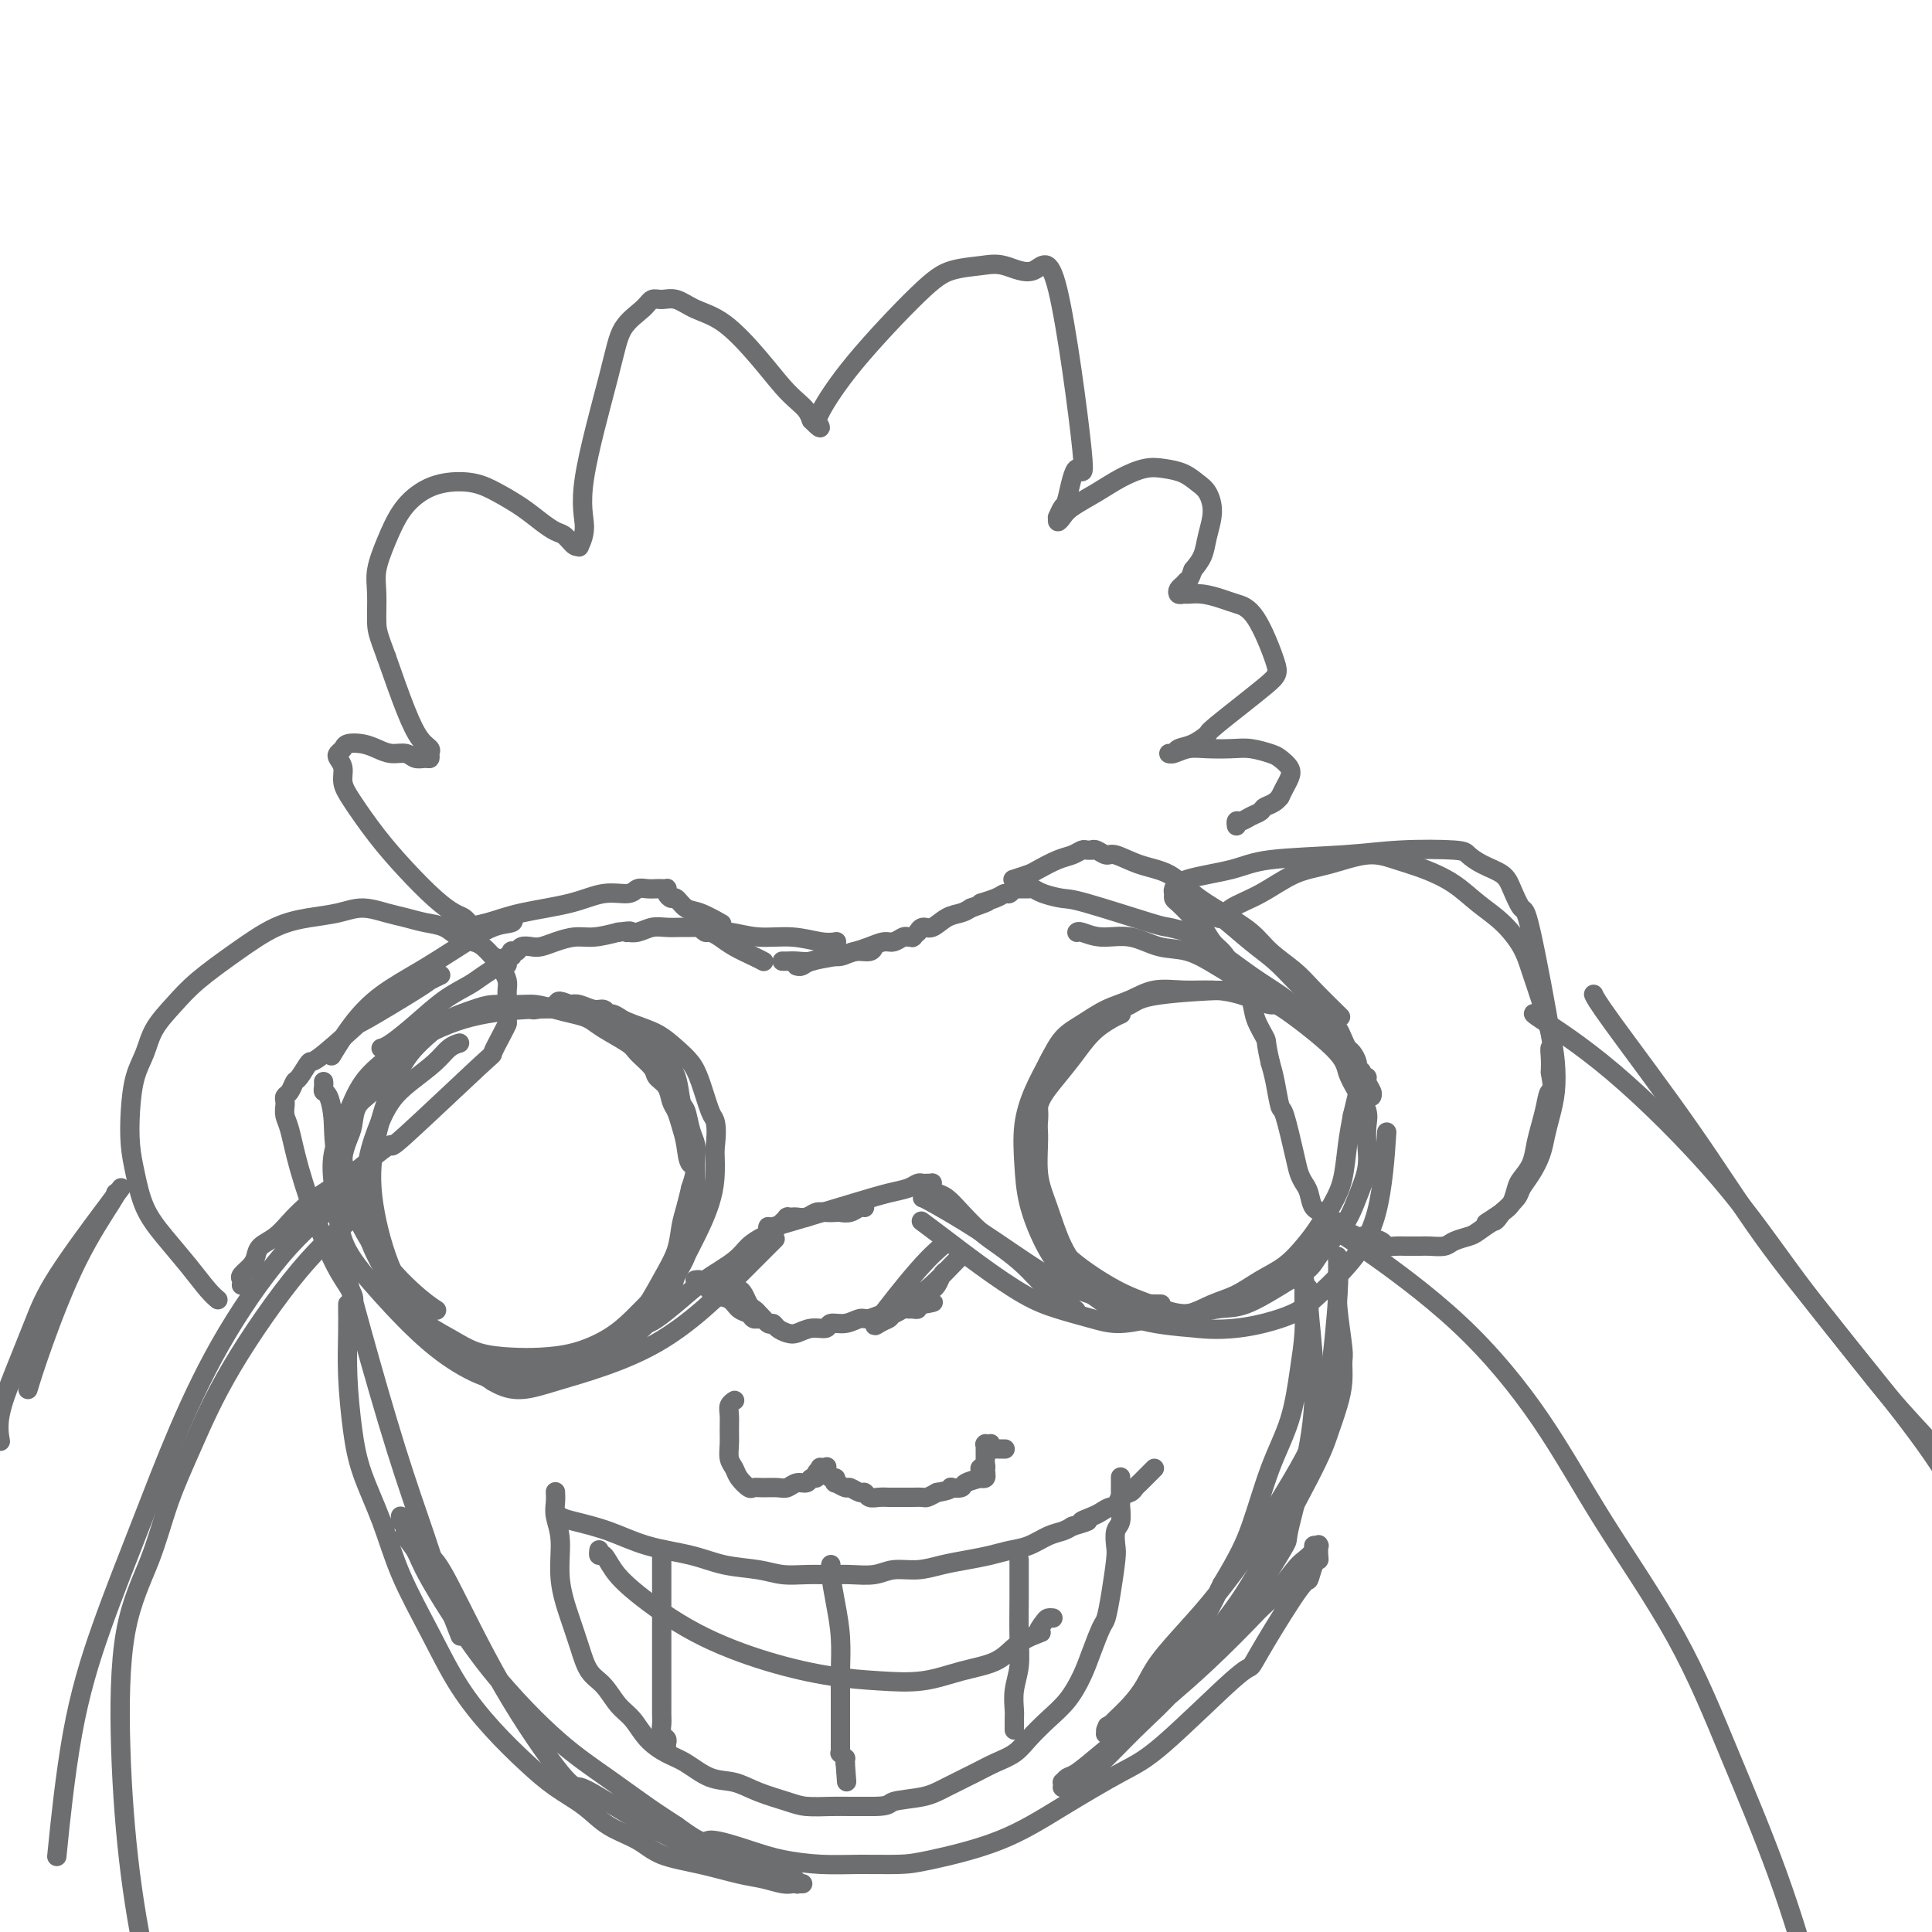 <svg viewBox='0 0 400 400' version='1.1' xmlns='http://www.w3.org/2000/svg' xmlns:xlink='http://www.w3.org/1999/xlink'><g fill='none' stroke='rgb(109,110,112)' stroke-width='4' stroke-linecap='round' stroke-linejoin='round'><path d='M232,210c-0.035,0.015 -0.070,0.029 0,0c0.070,-0.029 0.245,-0.102 0,0c-0.245,0.102 -0.911,0.378 -2,1c-1.089,0.622 -2.603,1.590 -4,3c-1.397,1.410 -2.677,3.260 -4,5c-1.323,1.740 -2.689,3.368 -4,5c-1.311,1.632 -2.568,3.268 -3,5c-0.432,1.732 -0.041,3.562 0,6c0.041,2.438 -0.269,5.485 0,8c0.269,2.515 1.117,4.498 2,7c0.883,2.502 1.800,5.522 3,8c1.200,2.478 2.683,4.415 4,6c1.317,1.585 2.469,2.819 4,4c1.531,1.181 3.441,2.310 5,3c1.559,0.690 2.769,0.940 4,1c1.231,0.060 2.484,-0.070 4,0c1.516,0.070 3.293,0.340 5,0c1.707,-0.340 3.342,-1.291 5,-2c1.658,-0.709 3.339,-1.178 5,-2c1.661,-0.822 3.302,-1.997 5,-3c1.698,-1.003 3.453,-1.833 5,-3c1.547,-1.167 2.887,-2.670 4,-4c1.113,-1.330 2.000,-2.486 3,-4c1.000,-1.514 2.113,-3.385 3,-5c0.887,-1.615 1.546,-2.973 2,-5c0.454,-2.027 0.701,-4.722 1,-7c0.299,-2.278 0.649,-4.139 1,-6'/><path d='M280,231c0.892,-3.789 1.123,-4.260 1,-5c-0.123,-0.740 -0.601,-1.749 -1,-3c-0.399,-1.251 -0.718,-2.743 -1,-4c-0.282,-1.257 -0.528,-2.277 -1,-3c-0.472,-0.723 -1.170,-1.149 -2,-2c-0.830,-0.851 -1.792,-2.127 -3,-3c-1.208,-0.873 -2.663,-1.342 -4,-2c-1.337,-0.658 -2.558,-1.505 -4,-2c-1.442,-0.495 -3.106,-0.638 -4,-1c-0.894,-0.362 -1.019,-0.942 -5,-1c-3.981,-0.058 -11.818,0.406 -16,1c-4.182,0.594 -4.710,1.317 -6,2c-1.290,0.683 -3.342,1.324 -5,2c-1.658,0.676 -2.921,1.387 -4,2c-1.079,0.613 -1.972,1.130 -3,2c-1.028,0.870 -2.189,2.094 -3,3c-0.811,0.906 -1.271,1.494 -2,3c-0.729,1.506 -1.727,3.930 -2,6c-0.273,2.070 0.180,3.784 0,6c-0.180,2.216 -0.993,4.933 -1,7c-0.007,2.067 0.793,3.484 1,5c0.207,1.516 -0.180,3.129 0,5c0.180,1.871 0.926,3.998 2,6c1.074,2.002 2.474,3.877 5,6c2.526,2.123 6.177,4.492 9,6c2.823,1.508 4.817,2.156 7,3c2.183,0.844 4.554,1.886 7,2c2.446,0.114 4.966,-0.700 7,-1c2.034,-0.300 3.581,-0.086 6,-1c2.419,-0.914 5.709,-2.957 9,-5'/><path d='M267,265c4.499,-1.927 4.747,-3.246 6,-5c1.253,-1.754 3.512,-3.943 5,-6c1.488,-2.057 2.204,-3.981 3,-6c0.796,-2.019 1.672,-4.132 2,-6c0.328,-1.868 0.109,-3.490 0,-5c-0.109,-1.510 -0.108,-2.909 0,-4c0.108,-1.091 0.322,-1.873 0,-3c-0.322,-1.127 -1.182,-2.598 -2,-4c-0.818,-1.402 -1.596,-2.736 -2,-4c-0.404,-1.264 -0.434,-2.458 -3,-5c-2.566,-2.542 -7.668,-6.432 -10,-8c-2.332,-1.568 -1.894,-0.814 -3,-1c-1.106,-0.186 -3.758,-1.312 -6,-2c-2.242,-0.688 -4.076,-0.940 -6,-1c-1.924,-0.060 -3.939,0.070 -6,0c-2.061,-0.070 -4.169,-0.341 -6,0c-1.831,0.341 -3.385,1.293 -5,2c-1.615,0.707 -3.289,1.170 -5,2c-1.711,0.830 -3.457,2.028 -5,3c-1.543,0.972 -2.883,1.716 -4,3c-1.117,1.284 -2.011,3.106 -3,5c-0.989,1.894 -2.075,3.860 -3,6c-0.925,2.140 -1.691,4.455 -2,7c-0.309,2.545 -0.161,5.319 0,8c0.161,2.681 0.336,5.268 1,8c0.664,2.732 1.816,5.611 3,8c1.184,2.389 2.400,4.290 4,6c1.600,1.710 3.585,3.230 6,5c2.415,1.770 5.262,3.792 9,5c3.738,1.208 8.369,1.604 13,2'/><path d='M248,275c6.919,0.790 13.217,-0.737 17,-2c3.783,-1.263 5.052,-2.264 7,-4c1.948,-1.736 4.574,-4.208 7,-7c2.426,-2.792 4.653,-5.906 6,-11c1.347,-5.094 1.813,-12.170 2,-15c0.187,-2.830 0.093,-1.415 0,0'/><path d='M95,216c-0.000,0.000 -0.000,0.000 0,0c0.000,-0.000 0.002,-0.000 0,0c-0.002,0.000 -0.006,0.002 0,0c0.006,-0.002 0.023,-0.006 0,0c-0.023,0.006 -0.084,0.024 0,0c0.084,-0.024 0.315,-0.091 0,0c-0.315,0.091 -1.176,0.338 -2,1c-0.824,0.662 -1.613,1.739 -3,3c-1.387,1.261 -3.374,2.706 -5,4c-1.626,1.294 -2.890,2.438 -4,4c-1.110,1.562 -2.064,3.543 -3,6c-0.936,2.457 -1.852,5.392 -2,8c-0.148,2.608 0.472,4.889 1,8c0.528,3.111 0.963,7.050 2,10c1.037,2.950 2.674,4.909 4,7c1.326,2.091 2.341,4.312 4,6c1.659,1.688 3.964,2.843 6,4c2.036,1.157 3.804,2.316 6,3c2.196,0.684 4.821,0.893 7,1c2.179,0.107 3.912,0.111 6,0c2.088,-0.111 4.530,-0.339 7,-1c2.470,-0.661 4.968,-1.757 7,-3c2.032,-1.243 3.598,-2.635 5,-4c1.402,-1.365 2.641,-2.703 4,-4c1.359,-1.297 2.837,-2.554 4,-4c1.163,-1.446 2.011,-3.081 3,-5c0.989,-1.919 2.121,-4.123 3,-6c0.879,-1.877 1.506,-3.429 2,-5c0.494,-1.571 0.855,-3.163 1,-5c0.145,-1.837 0.072,-3.918 0,-6'/><path d='M148,238c0.498,-3.796 0.244,-5.285 0,-6c-0.244,-0.715 -0.479,-0.657 -1,-2c-0.521,-1.343 -1.328,-4.089 -2,-6c-0.672,-1.911 -1.211,-2.988 -2,-4c-0.789,-1.012 -1.830,-1.959 -3,-3c-1.170,-1.041 -2.470,-2.175 -4,-3c-1.530,-0.825 -3.289,-1.342 -5,-2c-1.711,-0.658 -3.372,-1.458 -5,-2c-1.628,-0.542 -3.222,-0.827 -6,-1c-2.778,-0.173 -6.739,-0.233 -11,0c-4.261,0.233 -8.822,0.760 -13,2c-4.178,1.240 -7.974,3.194 -11,5c-3.026,1.806 -5.281,3.464 -7,5c-1.719,1.536 -2.902,2.951 -4,5c-1.098,2.049 -2.109,4.733 -3,7c-0.891,2.267 -1.660,4.118 -2,6c-0.340,1.882 -0.251,3.797 0,6c0.251,2.203 0.663,4.694 1,7c0.337,2.306 0.600,4.425 2,7c1.400,2.575 3.938,5.605 7,9c3.062,3.395 6.649,7.153 10,10c3.351,2.847 6.466,4.781 9,6c2.534,1.219 4.487,1.722 7,2c2.513,0.278 5.586,0.330 8,0c2.414,-0.330 4.170,-1.042 6,-2c1.830,-0.958 3.733,-2.164 6,-4c2.267,-1.836 4.898,-4.304 7,-7c2.102,-2.696 3.677,-5.620 5,-8c1.323,-2.380 2.396,-4.215 3,-6c0.604,-1.785 0.740,-3.519 1,-5c0.260,-1.481 0.646,-2.709 1,-4c0.354,-1.291 0.677,-2.646 1,-4'/><path d='M143,246c1.749,-5.120 0.623,-4.421 0,-5c-0.623,-0.579 -0.743,-2.438 -1,-4c-0.257,-1.562 -0.650,-2.827 -1,-4c-0.350,-1.173 -0.655,-2.252 -1,-3c-0.345,-0.748 -0.730,-1.163 -1,-2c-0.270,-0.837 -0.426,-2.096 -1,-3c-0.574,-0.904 -1.568,-1.453 -2,-2c-0.432,-0.547 -0.303,-1.092 -1,-2c-0.697,-0.908 -2.219,-2.180 -3,-3c-0.781,-0.820 -0.820,-1.189 -2,-2c-1.180,-0.811 -3.502,-2.063 -5,-3c-1.498,-0.937 -2.174,-1.557 -3,-2c-0.826,-0.443 -1.803,-0.708 -3,-1c-1.197,-0.292 -2.615,-0.612 -4,-1c-1.385,-0.388 -2.737,-0.845 -4,-1c-1.263,-0.155 -2.437,-0.009 -4,0c-1.563,0.009 -3.513,-0.120 -5,0c-1.487,0.120 -2.509,0.488 -4,1c-1.491,0.512 -3.449,1.166 -5,2c-1.551,0.834 -2.695,1.846 -4,3c-1.305,1.154 -2.772,2.450 -4,4c-1.228,1.550 -2.216,3.352 -3,5c-0.784,1.648 -1.363,3.140 -2,5c-0.637,1.860 -1.333,4.087 -2,7c-0.667,2.913 -1.307,6.512 -1,11c0.307,4.488 1.560,9.866 3,14c1.440,4.134 3.066,7.026 5,10c1.934,2.974 4.174,6.032 6,8c1.826,1.968 3.236,2.848 5,4c1.764,1.152 3.882,2.576 6,4'/><path d='M102,286c4.546,2.763 7.412,1.671 13,0c5.588,-1.671 13.900,-3.922 21,-8c7.100,-4.078 12.988,-9.982 17,-14c4.012,-4.018 6.146,-6.148 7,-7c0.854,-0.852 0.427,-0.426 0,0'/><path d='M134,274c-0.007,0.001 -0.015,0.002 0,0c0.015,-0.002 0.052,-0.009 0,0c-0.052,0.009 -0.194,0.032 0,0c0.194,-0.032 0.722,-0.119 2,-1c1.278,-0.881 3.304,-2.554 5,-4c1.696,-1.446 3.060,-2.663 5,-4c1.940,-1.337 4.456,-2.792 6,-4c1.544,-1.208 2.115,-2.169 3,-3c0.885,-0.831 2.083,-1.533 3,-2c0.917,-0.467 1.552,-0.700 2,-1c0.448,-0.300 0.709,-0.669 1,-1c0.291,-0.331 0.613,-0.625 1,-1c0.387,-0.375 0.840,-0.833 1,-1c0.160,-0.167 0.028,-0.045 0,0c-0.028,0.045 0.047,0.012 0,0c-0.047,-0.012 -0.217,-0.002 0,0c0.217,0.002 0.821,-0.003 1,0c0.179,0.003 -0.065,0.015 0,0c0.065,-0.015 0.441,-0.056 1,0c0.559,0.056 1.301,0.211 2,0c0.699,-0.211 1.356,-0.788 2,-1c0.644,-0.212 1.275,-0.061 2,0c0.725,0.061 1.543,0.030 2,0c0.457,-0.030 0.553,-0.061 1,0c0.447,0.061 1.243,0.212 2,0c0.757,-0.212 1.473,-0.788 2,-1c0.527,-0.212 0.865,-0.061 1,0c0.135,0.061 0.068,0.030 0,0'/><path d='M159,254c0.000,-0.000 0.000,-0.000 0,0c-0.000,0.000 -0.001,0.001 0,0c0.001,-0.001 0.004,-0.005 0,0c-0.004,0.005 -0.016,0.020 0,0c0.016,-0.020 0.058,-0.075 0,0c-0.058,0.075 -0.216,0.280 1,0c1.216,-0.280 3.807,-1.046 7,-2c3.193,-0.954 6.988,-2.098 10,-3c3.012,-0.902 5.241,-1.562 7,-2c1.759,-0.438 3.050,-0.653 4,-1c0.950,-0.347 1.561,-0.825 2,-1c0.439,-0.175 0.706,-0.047 1,0c0.294,0.047 0.615,0.012 1,0c0.385,-0.012 0.835,-0.000 1,0c0.165,0.000 0.047,-0.011 0,0c-0.047,0.011 -0.021,0.043 0,0c0.021,-0.043 0.038,-0.161 0,0c-0.038,0.161 -0.131,0.602 0,1c0.131,0.398 0.487,0.752 1,1c0.513,0.248 1.183,0.390 2,1c0.817,0.610 1.783,1.690 3,3c1.217,1.310 2.687,2.851 4,4c1.313,1.149 2.471,1.904 4,3c1.529,1.096 3.431,2.531 5,4c1.569,1.469 2.807,2.972 4,4c1.193,1.028 2.341,1.579 3,2c0.659,0.421 0.830,0.710 1,1'/><path d='M220,269c4.833,4.000 2.417,2.000 0,0'/><path d='M191,248c-0.000,0.001 -0.001,0.002 0,0c0.001,-0.002 0.003,-0.006 0,0c-0.003,0.006 -0.012,0.021 0,0c0.012,-0.021 0.044,-0.080 2,1c1.956,1.080 5.835,3.298 10,6c4.165,2.702 8.616,5.887 12,8c3.384,2.113 5.703,3.155 8,4c2.297,0.845 4.574,1.494 6,2c1.426,0.506 2.001,0.867 3,1c0.999,0.133 2.423,0.036 4,0c1.577,-0.036 3.308,-0.010 4,0c0.692,0.010 0.346,0.005 0,0'/><path d='M191,253c0.073,0.054 0.146,0.108 0,0c-0.146,-0.108 -0.509,-0.377 0,0c0.509,0.377 1.892,1.400 4,3c2.108,1.600 4.942,3.778 8,6c3.058,2.222 6.341,4.486 9,6c2.659,1.514 4.696,2.276 7,3c2.304,0.724 4.875,1.411 7,2c2.125,0.589 3.803,1.082 6,1c2.197,-0.082 4.913,-0.738 6,-1c1.087,-0.262 0.543,-0.131 0,0'/><path d='M79,217c-0.008,0.002 -0.016,0.004 0,0c0.016,-0.004 0.057,-0.014 0,0c-0.057,0.014 -0.213,0.050 0,0c0.213,-0.050 0.794,-0.187 2,-1c1.206,-0.813 3.038,-2.302 5,-4c1.962,-1.698 4.056,-3.607 6,-5c1.944,-1.393 3.739,-2.272 5,-3c1.261,-0.728 1.988,-1.304 3,-2c1.012,-0.696 2.310,-1.511 3,-2c0.690,-0.489 0.773,-0.653 1,-1c0.227,-0.347 0.600,-0.877 1,-1c0.400,-0.123 0.827,0.159 1,0c0.173,-0.159 0.091,-0.761 0,-1c-0.091,-0.239 -0.191,-0.116 0,0c0.191,0.116 0.672,0.225 1,0c0.328,-0.225 0.503,-0.782 1,-1c0.497,-0.218 1.318,-0.096 2,0c0.682,0.096 1.227,0.167 2,0c0.773,-0.167 1.774,-0.570 3,-1c1.226,-0.430 2.676,-0.885 4,-1c1.324,-0.115 2.521,0.110 4,0c1.479,-0.110 3.239,-0.555 5,-1'/><path d='M128,193c3.556,-0.467 2.444,-0.133 2,0c-0.444,0.133 -0.222,0.067 0,0'/><path d='M130,193c0.003,0.001 0.006,0.001 0,0c-0.006,-0.001 -0.021,-0.004 0,0c0.021,0.004 0.077,0.015 0,0c-0.077,-0.015 -0.288,-0.057 0,0c0.288,0.057 1.075,0.211 2,0c0.925,-0.211 1.989,-0.789 3,-1c1.011,-0.211 1.969,-0.057 3,0c1.031,0.057 2.137,0.015 3,0c0.863,-0.015 1.484,-0.005 2,0c0.516,0.005 0.926,0.005 1,0c0.074,-0.005 -0.188,-0.016 0,0c0.188,0.016 0.826,0.059 1,0c0.174,-0.059 -0.117,-0.220 0,0c0.117,0.220 0.643,0.822 1,1c0.357,0.178 0.544,-0.068 1,0c0.456,0.068 1.180,0.449 2,1c0.820,0.551 1.735,1.271 3,2c1.265,0.729 2.879,1.465 4,2c1.121,0.535 1.749,0.867 2,1c0.251,0.133 0.126,0.066 0,0'/><path d='M147,193c0.085,-0.009 0.170,-0.017 0,0c-0.170,0.017 -0.594,0.061 0,0c0.594,-0.061 2.205,-0.227 4,0c1.795,0.227 3.774,0.845 6,1c2.226,0.155 4.700,-0.154 7,0c2.300,0.154 4.427,0.772 6,1c1.573,0.228 2.592,0.065 3,0c0.408,-0.065 0.204,-0.033 0,0'/><path d='M162,199c-0.000,-0.000 -0.001,-0.000 0,0c0.001,0.000 0.003,0.000 0,0c-0.003,-0.000 -0.010,-0.000 0,0c0.010,0.000 0.036,0.001 0,0c-0.036,-0.001 -0.134,-0.004 0,0c0.134,0.004 0.500,0.016 1,0c0.500,-0.016 1.134,-0.061 2,0c0.866,0.061 1.966,0.228 3,0c1.034,-0.228 2.004,-0.849 3,-1c0.996,-0.151 2.018,0.170 3,0c0.982,-0.170 1.923,-0.829 3,-1c1.077,-0.171 2.290,0.146 3,0c0.710,-0.146 0.917,-0.756 1,-1c0.083,-0.244 0.041,-0.122 0,0'/><path d='M165,200c0.000,0.000 0.000,0.000 0,0c-0.000,-0.000 -0.001,-0.000 0,0c0.001,0.000 0.003,0.001 0,0c-0.003,-0.001 -0.012,-0.003 0,0c0.012,0.003 0.043,0.012 0,0c-0.043,-0.012 -0.160,-0.045 0,0c0.160,0.045 0.598,0.167 1,0c0.402,-0.167 0.769,-0.623 2,-1c1.231,-0.377 3.327,-0.674 5,-1c1.673,-0.326 2.924,-0.679 4,-1c1.076,-0.321 1.976,-0.608 3,-1c1.024,-0.392 2.173,-0.890 3,-1c0.827,-0.110 1.332,0.167 2,0c0.668,-0.167 1.499,-0.777 2,-1c0.501,-0.223 0.670,-0.060 1,0c0.330,0.060 0.819,0.017 1,0c0.181,-0.017 0.052,-0.009 0,0c-0.052,0.009 -0.029,0.018 0,0c0.029,-0.018 0.063,-0.062 0,0c-0.063,0.062 -0.222,0.229 0,0c0.222,-0.229 0.825,-0.853 1,-1c0.175,-0.147 -0.077,0.182 0,0c0.077,-0.182 0.482,-0.875 1,-1c0.518,-0.125 1.149,0.317 2,0c0.851,-0.317 1.921,-1.393 3,-2c1.079,-0.607 2.165,-0.745 3,-1c0.835,-0.255 1.417,-0.628 2,-1'/><path d='M201,188c5.869,-2.040 2.542,-1.139 2,-1c-0.542,0.139 1.701,-0.485 3,-1c1.299,-0.515 1.653,-0.923 2,-1c0.347,-0.077 0.688,0.176 1,0c0.312,-0.176 0.594,-0.780 1,-1c0.406,-0.220 0.936,-0.056 1,0c0.064,0.056 -0.337,0.005 0,0c0.337,-0.005 1.414,0.037 2,0c0.586,-0.037 0.683,-0.153 1,0c0.317,0.153 0.855,0.576 2,1c1.145,0.424 2.896,0.849 4,1c1.104,0.151 1.561,0.027 5,1c3.439,0.973 9.860,3.044 13,4c3.140,0.956 2.999,0.796 4,1c1.001,0.204 3.143,0.773 4,1c0.857,0.227 0.428,0.114 0,0'/><path d='M223,193c-0.030,0.034 -0.061,0.069 0,0c0.061,-0.069 0.212,-0.241 1,0c0.788,0.241 2.212,0.897 4,1c1.788,0.103 3.940,-0.346 6,0c2.060,0.346 4.029,1.486 6,2c1.971,0.514 3.945,0.403 6,1c2.055,0.597 4.192,1.904 6,3c1.808,1.096 3.286,1.981 5,3c1.714,1.019 3.664,2.171 5,3c1.336,0.829 2.060,1.336 3,2c0.940,0.664 2.098,1.484 3,2c0.902,0.516 1.548,0.726 2,1c0.452,0.274 0.709,0.610 1,1c0.291,0.390 0.614,0.832 1,1c0.386,0.168 0.833,0.061 1,0c0.167,-0.061 0.053,-0.075 0,0c-0.053,0.075 -0.045,0.240 0,0c0.045,-0.240 0.128,-0.885 0,-1c-0.128,-0.115 -0.467,0.299 -1,0c-0.533,-0.299 -1.259,-1.312 -2,-2c-0.741,-0.688 -1.498,-1.050 -3,-2c-1.502,-0.950 -3.751,-2.486 -6,-4c-2.249,-1.514 -4.500,-3.004 -6,-4c-1.500,-0.996 -2.250,-1.498 -3,-2'/><path d='M252,198c-3.303,-2.514 -2.062,-1.798 -2,-2c0.062,-0.202 -1.055,-1.323 -2,-2c-0.945,-0.677 -1.717,-0.912 -2,-1c-0.283,-0.088 -0.077,-0.031 0,0c0.077,0.031 0.024,0.034 0,0c-0.024,-0.034 -0.019,-0.105 0,0c0.019,0.105 0.052,0.388 1,1c0.948,0.612 2.811,1.554 5,3c2.189,1.446 4.705,3.396 7,5c2.295,1.604 4.370,2.860 6,4c1.630,1.140 2.815,2.162 4,3c1.185,0.838 2.369,1.493 3,2c0.631,0.507 0.708,0.867 1,1c0.292,0.133 0.798,0.038 1,0c0.202,-0.038 0.101,-0.019 0,0'/><path d='M91,211c-0.000,-0.000 -0.001,-0.001 0,0c0.001,0.001 0.002,0.003 0,0c-0.002,-0.003 -0.009,-0.011 0,0c0.009,0.011 0.033,0.039 0,0c-0.033,-0.039 -0.123,-0.146 0,0c0.123,0.146 0.459,0.546 0,1c-0.459,0.454 -1.713,0.963 -3,2c-1.287,1.037 -2.607,2.602 -4,4c-1.393,1.398 -2.859,2.627 -4,4c-1.141,1.373 -1.956,2.888 -3,4c-1.044,1.112 -2.315,1.819 -3,3c-0.685,1.181 -0.784,2.836 -1,4c-0.216,1.164 -0.549,1.839 -1,3c-0.451,1.161 -1.019,2.809 -1,4c0.019,1.191 0.627,1.927 1,3c0.373,1.073 0.512,2.485 1,4c0.488,1.515 1.327,3.133 2,5c0.673,1.867 1.181,3.985 2,6c0.819,2.015 1.948,3.929 3,6c1.052,2.071 2.027,4.299 3,6c0.973,1.701 1.943,2.875 3,4c1.057,1.125 2.202,2.200 3,3c0.798,0.800 1.248,1.324 2,2c0.752,0.676 1.806,1.502 3,2c1.194,0.498 2.527,0.667 4,1c1.473,0.333 3.086,0.832 5,1c1.914,0.168 4.131,0.007 6,0c1.869,-0.007 3.391,0.141 5,0c1.609,-0.141 3.304,-0.570 5,-1'/><path d='M119,282c5.374,-0.263 6.307,-1.421 7,-2c0.693,-0.579 1.144,-0.581 2,-1c0.856,-0.419 2.117,-1.256 3,-2c0.883,-0.744 1.387,-1.394 2,-2c0.613,-0.606 1.335,-1.166 2,-2c0.665,-0.834 1.274,-1.942 2,-3c0.726,-1.058 1.570,-2.067 2,-3c0.430,-0.933 0.445,-1.790 1,-3c0.555,-1.210 1.651,-2.773 2,-4c0.349,-1.227 -0.050,-2.117 0,-3c0.050,-0.883 0.549,-1.758 1,-3c0.451,-1.242 0.854,-2.850 1,-4c0.146,-1.150 0.036,-1.843 0,-3c-0.036,-1.157 0.001,-2.779 0,-4c-0.001,-1.221 -0.042,-2.039 0,-3c0.042,-0.961 0.167,-2.063 0,-3c-0.167,-0.937 -0.626,-1.708 -1,-3c-0.374,-1.292 -0.663,-3.104 -1,-4c-0.337,-0.896 -0.722,-0.877 -1,-2c-0.278,-1.123 -0.449,-3.389 -1,-5c-0.551,-1.611 -1.483,-2.567 -2,-3c-0.517,-0.433 -0.618,-0.345 -1,-1c-0.382,-0.655 -1.044,-2.055 -2,-3c-0.956,-0.945 -2.206,-1.434 -3,-2c-0.794,-0.566 -1.132,-1.208 -2,-2c-0.868,-0.792 -2.267,-1.732 -3,-2c-0.733,-0.268 -0.801,0.138 -1,0c-0.199,-0.138 -0.527,-0.821 -1,-1c-0.473,-0.179 -1.089,0.144 -2,0c-0.911,-0.144 -2.117,-0.755 -3,-1c-0.883,-0.245 -1.441,-0.122 -2,0'/><path d='M118,208c-3.071,-1.298 -2.250,-0.542 -3,0c-0.750,0.542 -3.071,0.869 -4,1c-0.929,0.131 -0.464,0.065 0,0'/><path d='M106,190c0.021,0.029 0.042,0.057 0,0c-0.042,-0.057 -0.146,-0.200 0,0c0.146,0.200 0.543,0.744 0,1c-0.543,0.256 -2.027,0.225 -4,1c-1.973,0.775 -4.435,2.356 -7,4c-2.565,1.644 -5.234,3.352 -8,5c-2.766,1.648 -5.628,3.235 -8,5c-2.372,1.765 -4.254,3.706 -6,6c-1.746,2.294 -3.356,4.941 -4,6c-0.644,1.059 -0.322,0.529 0,0'/><path d='M91,202c0.214,-0.100 0.428,-0.201 0,0c-0.428,0.201 -1.499,0.703 -2,1c-0.501,0.297 -0.434,0.388 -3,2c-2.566,1.612 -7.766,4.744 -10,6c-2.234,1.256 -1.502,0.636 -3,2c-1.498,1.364 -5.227,4.712 -7,6c-1.773,1.288 -1.589,0.516 -2,1c-0.411,0.484 -1.417,2.224 -2,3c-0.583,0.776 -0.745,0.588 -1,1c-0.255,0.412 -0.605,1.423 -1,2c-0.395,0.577 -0.835,0.721 -1,1c-0.165,0.279 -0.054,0.694 0,1c0.054,0.306 0.051,0.504 0,1c-0.051,0.496 -0.149,1.289 0,2c0.149,0.711 0.545,1.338 1,3c0.455,1.662 0.969,4.358 2,8c1.031,3.642 2.577,8.230 4,12c1.423,3.770 2.722,6.722 4,9c1.278,2.278 2.537,3.883 3,5c0.463,1.117 0.132,1.748 0,2c-0.132,0.252 -0.066,0.126 0,0'/><path d='M67,224c-0.000,-0.000 -0.000,-0.001 0,0c0.000,0.001 0.000,0.003 0,0c-0.000,-0.003 -0.001,-0.011 0,0c0.001,0.011 0.003,0.042 0,0c-0.003,-0.042 -0.011,-0.156 0,0c0.011,0.156 0.041,0.581 0,1c-0.041,0.419 -0.154,0.831 0,1c0.154,0.169 0.574,0.096 1,1c0.426,0.904 0.857,2.786 1,5c0.143,2.214 -0.003,4.762 1,9c1.003,4.238 3.155,10.167 6,15c2.845,4.833 6.381,8.570 9,11c2.619,2.430 4.320,3.551 5,4c0.680,0.449 0.340,0.224 0,0'/><path d='M95,192c-0.000,-0.017 -0.000,-0.034 0,0c0.000,0.034 0.000,0.121 1,0c1.000,-0.121 2.999,-0.448 5,-1c2.001,-0.552 4.002,-1.329 7,-2c2.998,-0.671 6.991,-1.238 10,-2c3.009,-0.762 5.033,-1.721 7,-2c1.967,-0.279 3.876,0.121 5,0c1.124,-0.121 1.463,-0.765 2,-1c0.537,-0.235 1.272,-0.063 2,0c0.728,0.063 1.449,0.016 2,0c0.551,-0.016 0.931,-0.002 1,0c0.069,0.002 -0.175,-0.009 0,0c0.175,0.009 0.767,0.039 1,0c0.233,-0.039 0.106,-0.147 0,0c-0.106,0.147 -0.193,0.549 0,1c0.193,0.451 0.665,0.951 1,1c0.335,0.049 0.532,-0.354 1,0c0.468,0.354 1.208,1.466 2,2c0.792,0.534 1.636,0.490 3,1c1.364,0.510 3.247,1.574 4,2c0.753,0.426 0.377,0.213 0,0'/><path d='M210,182c0.006,-0.002 0.012,-0.004 0,0c-0.012,0.004 -0.041,0.013 0,0c0.041,-0.013 0.153,-0.049 0,0c-0.153,0.049 -0.571,0.182 0,0c0.571,-0.182 2.132,-0.679 3,-1c0.868,-0.321 1.044,-0.464 2,-1c0.956,-0.536 2.691,-1.464 4,-2c1.309,-0.536 2.193,-0.679 3,-1c0.807,-0.321 1.539,-0.819 2,-1c0.461,-0.181 0.652,-0.044 1,0c0.348,0.044 0.854,-0.004 1,0c0.146,0.004 -0.066,0.060 0,0c0.066,-0.060 0.411,-0.236 1,0c0.589,0.236 1.422,0.884 2,1c0.578,0.116 0.900,-0.301 2,0c1.100,0.301 2.976,1.318 5,2c2.024,0.682 4.195,1.028 6,2c1.805,0.972 3.242,2.570 5,4c1.758,1.430 3.836,2.691 6,4c2.164,1.309 4.412,2.667 6,4c1.588,1.333 2.514,2.642 4,4c1.486,1.358 3.532,2.766 5,4c1.468,1.234 2.357,2.294 4,4c1.643,1.706 4.041,4.059 5,5c0.959,0.941 0.480,0.471 0,0'/><path d='M249,187c0.001,0.002 0.002,0.003 0,0c-0.002,-0.003 -0.008,-0.012 0,0c0.008,0.012 0.031,0.043 0,0c-0.031,-0.043 -0.116,-0.161 0,0c0.116,0.161 0.432,0.602 1,1c0.568,0.398 1.388,0.754 3,2c1.612,1.246 4.017,3.384 6,5c1.983,1.616 3.543,2.712 5,4c1.457,1.288 2.810,2.769 4,4c1.190,1.231 2.217,2.213 3,3c0.783,0.787 1.323,1.379 2,2c0.677,0.621 1.491,1.270 2,2c0.509,0.730 0.713,1.543 1,2c0.287,0.457 0.655,0.560 1,1c0.345,0.440 0.666,1.217 1,2c0.334,0.783 0.682,1.571 1,2c0.318,0.429 0.606,0.497 1,1c0.394,0.503 0.894,1.441 1,2c0.106,0.559 -0.183,0.740 0,1c0.183,0.260 0.837,0.598 1,1c0.163,0.402 -0.167,0.868 0,1c0.167,0.132 0.829,-0.070 1,0c0.171,0.070 -0.150,0.410 0,1c0.150,0.590 0.771,1.428 1,2c0.229,0.572 0.065,0.878 0,1c-0.065,0.122 -0.033,0.061 0,0'/><path d='M144,265c-0.007,0.001 -0.013,0.002 0,0c0.013,-0.002 0.047,-0.008 0,0c-0.047,0.008 -0.175,0.028 0,0c0.175,-0.028 0.651,-0.106 1,0c0.349,0.106 0.570,0.395 1,1c0.430,0.605 1.071,1.525 2,2c0.929,0.475 2.148,0.506 3,1c0.852,0.494 1.339,1.453 2,2c0.661,0.547 1.498,0.682 2,1c0.502,0.318 0.670,0.818 1,1c0.330,0.182 0.821,0.046 1,0c0.179,-0.046 0.045,-0.001 0,0c-0.045,0.001 -0.001,-0.040 0,0c0.001,0.040 -0.041,0.162 0,0c0.041,-0.162 0.166,-0.608 0,-1c-0.166,-0.392 -0.622,-0.731 -1,-1c-0.378,-0.269 -0.678,-0.468 -1,-1c-0.322,-0.532 -0.664,-1.395 -1,-2c-0.336,-0.605 -0.664,-0.951 -1,-1c-0.336,-0.049 -0.678,0.200 -1,0c-0.322,-0.200 -0.622,-0.847 -1,-1c-0.378,-0.153 -0.832,0.190 -1,0c-0.168,-0.190 -0.048,-0.911 0,-1c0.048,-0.089 0.024,0.456 0,1'/><path d='M150,266c-0.960,-1.129 -0.360,-0.453 0,0c0.360,0.453 0.480,0.683 1,1c0.520,0.317 1.438,0.720 2,1c0.562,0.280 0.767,0.439 1,1c0.233,0.561 0.495,1.526 1,2c0.505,0.474 1.252,0.456 2,1c0.748,0.544 1.498,1.649 2,2c0.502,0.351 0.756,-0.054 1,0c0.244,0.054 0.479,0.565 1,1c0.521,0.435 1.328,0.792 2,1c0.672,0.208 1.208,0.267 2,0c0.792,-0.267 1.840,-0.860 3,-1c1.160,-0.140 2.431,0.174 3,0c0.569,-0.174 0.435,-0.835 1,-1c0.565,-0.165 1.828,0.167 3,0c1.172,-0.167 2.254,-0.833 3,-1c0.746,-0.167 1.155,0.166 2,0c0.845,-0.166 2.124,-0.829 3,-1c0.876,-0.171 1.349,0.151 2,0c0.651,-0.151 1.480,-0.776 2,-1c0.520,-0.224 0.732,-0.046 1,0c0.268,0.046 0.594,-0.040 1,0c0.406,0.040 0.893,0.207 1,0c0.107,-0.207 -0.167,-0.787 0,-1c0.167,-0.213 0.776,-0.057 1,0c0.224,0.057 0.064,0.016 0,0c-0.064,-0.016 -0.032,-0.008 0,0'/><path d='M191,270c4.332,-0.863 1.164,-0.020 0,0c-1.164,0.020 -0.322,-0.783 0,-1c0.322,-0.217 0.124,0.153 0,0c-0.124,-0.153 -0.174,-0.828 0,-1c0.174,-0.172 0.571,0.157 1,0c0.429,-0.157 0.889,-0.802 1,-1c0.111,-0.198 -0.126,0.050 0,0c0.126,-0.050 0.616,-0.399 1,-1c0.384,-0.601 0.663,-1.453 1,-2c0.337,-0.547 0.731,-0.787 1,-1c0.269,-0.213 0.412,-0.397 1,-1c0.588,-0.603 1.622,-1.626 2,-2c0.378,-0.374 0.102,-0.101 0,0c-0.102,0.101 -0.029,0.030 0,0c0.029,-0.030 0.014,-0.017 0,0c-0.014,0.017 -0.029,0.040 0,0c0.029,-0.040 0.100,-0.141 -1,1c-1.100,1.141 -3.372,3.523 -5,5c-1.628,1.477 -2.611,2.047 -4,3c-1.389,0.953 -3.184,2.289 -4,3c-0.816,0.711 -0.652,0.796 -1,1c-0.348,0.204 -1.206,0.527 -2,1c-0.794,0.473 -1.522,1.096 0,-1c1.522,-2.096 5.294,-6.910 8,-10c2.706,-3.090 4.344,-4.454 5,-5c0.656,-0.546 0.328,-0.273 0,0'/><path d='M71,260c-0.001,-0.003 -0.003,-0.007 0,0c0.003,0.007 0.010,0.024 0,0c-0.010,-0.024 -0.038,-0.090 0,0c0.038,0.090 0.141,0.336 0,0c-0.141,-0.336 -0.527,-1.255 0,1c0.527,2.255 1.967,7.684 4,15c2.033,7.316 4.661,16.518 7,24c2.339,7.482 4.390,13.243 6,18c1.610,4.757 2.780,8.512 4,12c1.220,3.488 2.492,6.711 3,8c0.508,1.289 0.254,0.645 0,0'/><path d='M72,270c0.000,-0.001 0.000,-0.002 0,0c-0.000,0.002 -0.001,0.007 0,0c0.001,-0.007 0.003,-0.028 0,0c-0.003,0.028 -0.011,0.103 0,1c0.011,0.897 0.040,2.616 0,5c-0.040,2.384 -0.148,5.434 0,9c0.148,3.566 0.551,7.650 1,11c0.449,3.350 0.943,5.968 2,9c1.057,3.032 2.678,6.479 4,10c1.322,3.521 2.344,7.116 4,11c1.656,3.884 3.946,8.058 6,12c2.054,3.942 3.872,7.653 6,11c2.128,3.347 4.566,6.332 7,9c2.434,2.668 4.864,5.021 7,7c2.136,1.979 3.979,3.584 6,5c2.021,1.416 4.221,2.644 6,4c1.779,1.356 3.136,2.839 5,4c1.864,1.161 4.234,1.998 6,3c1.766,1.002 2.928,2.167 5,3c2.072,0.833 5.056,1.333 8,2c2.944,0.667 5.849,1.499 8,2c2.151,0.501 3.546,0.670 5,1c1.454,0.330 2.965,0.821 4,1c1.035,0.179 1.594,0.048 2,0c0.406,-0.048 0.660,-0.012 1,0c0.340,0.012 0.765,0.000 1,0c0.235,-0.000 0.279,0.010 0,0c-0.279,-0.010 -0.883,-0.041 -1,0c-0.117,0.041 0.252,0.155 0,0c-0.252,-0.155 -1.126,-0.577 -2,-1'/><path d='M163,389c3.979,0.723 0.925,0.031 -3,-1c-3.925,-1.031 -8.722,-2.400 -13,-4c-4.278,-1.600 -8.038,-3.432 -11,-5c-2.962,-1.568 -5.126,-2.871 -7,-4c-1.874,-1.129 -3.457,-2.085 -5,-3c-1.543,-0.915 -3.045,-1.790 -4,-2c-0.955,-0.210 -1.364,0.245 -4,-3c-2.636,-3.245 -7.500,-10.189 -12,-18c-4.500,-7.811 -8.635,-16.488 -11,-21c-2.365,-4.512 -2.959,-4.859 -4,-6c-1.041,-1.141 -2.531,-3.075 -3,-4c-0.469,-0.925 0.081,-0.840 0,-1c-0.081,-0.160 -0.792,-0.564 -1,-1c-0.208,-0.436 0.088,-0.902 0,-1c-0.088,-0.098 -0.561,0.173 -1,0c-0.439,-0.173 -0.846,-0.790 -1,-1c-0.154,-0.210 -0.057,-0.012 0,0c0.057,0.012 0.074,-0.160 0,0c-0.074,0.160 -0.240,0.653 0,1c0.240,0.347 0.886,0.549 1,1c0.114,0.451 -0.303,1.150 0,2c0.303,0.850 1.325,1.850 2,3c0.675,1.150 1.003,2.449 3,6c1.997,3.551 5.662,9.355 9,14c3.338,4.645 6.348,8.132 9,11c2.652,2.868 4.945,5.117 7,7c2.055,1.883 3.870,3.402 6,5c2.130,1.598 4.573,3.276 7,5c2.427,1.724 4.836,3.492 7,5c2.164,1.508 4.082,2.754 6,4'/><path d='M140,378c6.291,4.608 5.519,3.130 7,3c1.481,-0.130 5.214,1.090 8,2c2.786,0.910 4.624,1.511 7,2c2.376,0.489 5.288,0.868 8,1c2.712,0.132 5.223,0.019 8,0c2.777,-0.019 5.820,0.056 8,0c2.180,-0.056 3.497,-0.242 7,-1c3.503,-0.758 9.190,-2.088 14,-4c4.810,-1.912 8.741,-4.405 13,-7c4.259,-2.595 8.845,-5.292 12,-7c3.155,-1.708 4.880,-2.428 9,-6c4.120,-3.572 10.634,-9.998 14,-13c3.366,-3.002 3.584,-2.580 4,-3c0.416,-0.420 1.029,-1.681 3,-5c1.971,-3.319 5.299,-8.695 7,-11c1.701,-2.305 1.776,-1.539 2,-2c0.224,-0.461 0.596,-2.148 1,-3c0.404,-0.852 0.840,-0.869 1,-1c0.160,-0.131 0.043,-0.375 0,-1c-0.043,-0.625 -0.012,-1.632 0,-2c0.012,-0.368 0.004,-0.099 0,0c-0.004,0.099 -0.005,0.026 0,0c0.005,-0.026 0.017,-0.005 0,0c-0.017,0.005 -0.064,-0.006 0,0c0.064,0.006 0.237,0.029 0,0c-0.237,-0.029 -0.885,-0.111 -1,0c-0.115,0.111 0.303,0.414 0,1c-0.303,0.586 -1.329,1.456 -2,2c-0.671,0.544 -0.988,0.762 -2,2c-1.012,1.238 -2.718,3.497 -4,5c-1.282,1.503 -2.141,2.252 -3,3'/><path d='M261,333c-3.895,4.097 -7.631,7.841 -11,11c-3.369,3.159 -6.370,5.735 -9,8c-2.630,2.265 -4.891,4.219 -7,6c-2.109,1.781 -4.068,3.390 -6,5c-1.932,1.610 -3.838,3.220 -5,4c-1.162,0.780 -1.580,0.731 -2,1c-0.420,0.269 -0.843,0.858 -1,1c-0.157,0.142 -0.049,-0.162 0,0c0.049,0.162 0.040,0.791 0,1c-0.040,0.209 -0.111,-0.001 0,0c0.111,0.001 0.404,0.214 1,0c0.596,-0.214 1.493,-0.856 2,-1c0.507,-0.144 0.623,0.208 1,0c0.377,-0.208 1.016,-0.976 2,-2c0.984,-1.024 2.314,-2.303 4,-4c1.686,-1.697 3.728,-3.812 6,-6c2.272,-2.188 4.772,-4.450 7,-7c2.228,-2.550 4.182,-5.387 6,-8c1.818,-2.613 3.499,-5.002 5,-7c1.501,-1.998 2.823,-3.604 6,-9c3.177,-5.396 8.210,-14.580 11,-20c2.790,-5.420 3.337,-7.075 4,-9c0.663,-1.925 1.442,-4.122 2,-6c0.558,-1.878 0.896,-3.439 1,-5c0.104,-1.561 -0.025,-3.123 0,-4c0.025,-0.877 0.203,-1.068 0,-3c-0.203,-1.932 -0.786,-5.603 -1,-8c-0.214,-2.397 -0.057,-3.519 0,-4c0.057,-0.481 0.015,-0.322 0,-1c-0.015,-0.678 -0.004,-2.194 0,-3c0.004,-0.806 0.002,-0.903 0,-1'/><path d='M277,262c-0.155,-3.716 -0.042,-1.006 0,0c0.042,1.006 0.012,0.307 0,0c-0.012,-0.307 -0.008,-0.222 0,0c0.008,0.222 0.020,0.580 0,1c-0.020,0.420 -0.072,0.901 0,1c0.072,0.099 0.269,-0.183 0,4c-0.269,4.183 -1.004,12.830 -2,19c-0.996,6.170 -2.252,9.862 -5,15c-2.748,5.138 -6.987,11.721 -9,15c-2.013,3.279 -1.798,3.255 -3,5c-1.202,1.745 -3.819,5.261 -6,8c-2.181,2.739 -3.926,4.702 -6,7c-2.074,2.298 -4.478,4.930 -6,7c-1.522,2.070 -2.163,3.577 -3,5c-0.837,1.423 -1.871,2.763 -3,4c-1.129,1.237 -2.355,2.370 -3,3c-0.645,0.630 -0.710,0.757 -1,1c-0.290,0.243 -0.806,0.601 -1,1c-0.194,0.399 -0.068,0.840 0,1c0.068,0.160 0.077,0.041 0,0c-0.077,-0.041 -0.240,-0.003 0,0c0.240,0.003 0.882,-0.030 1,0c0.118,0.030 -0.287,0.124 0,0c0.287,-0.124 1.268,-0.467 2,-1c0.732,-0.533 1.217,-1.256 2,-2c0.783,-0.744 1.865,-1.508 4,-4c2.135,-2.492 5.324,-6.712 8,-11c2.676,-4.288 4.838,-8.644 7,-13'/><path d='M253,328c3.494,-5.829 4.730,-8.402 6,-12c1.270,-3.598 2.575,-8.220 4,-12c1.425,-3.780 2.970,-6.718 4,-10c1.030,-3.282 1.544,-6.906 2,-10c0.456,-3.094 0.855,-5.656 1,-8c0.145,-2.344 0.035,-4.469 0,-6c-0.035,-1.531 0.005,-2.467 0,-3c-0.005,-0.533 -0.054,-0.664 0,-1c0.054,-0.336 0.211,-0.876 0,-1c-0.211,-0.124 -0.788,0.167 -1,0c-0.212,-0.167 -0.057,-0.792 0,-1c0.057,-0.208 0.018,-0.000 0,0c-0.018,0.000 -0.015,-0.208 0,0c0.015,0.208 0.041,0.832 0,1c-0.041,0.168 -0.151,-0.121 0,0c0.151,0.121 0.563,0.654 1,1c0.437,0.346 0.901,0.507 1,1c0.099,0.493 -0.166,1.317 0,4c0.166,2.683 0.762,7.226 1,12c0.238,4.774 0.116,9.779 -1,16c-1.116,6.221 -3.227,13.657 -4,17c-0.773,3.343 -0.208,2.591 -1,4c-0.792,1.409 -2.942,4.977 -5,8c-2.058,3.023 -4.024,5.501 -6,8c-1.976,2.499 -3.963,5.021 -7,8c-3.037,2.979 -7.123,6.417 -9,8c-1.877,1.583 -1.544,1.311 -3,2c-1.456,0.689 -4.702,2.340 -6,3c-1.298,0.660 -0.649,0.330 0,0'/><path d='M152,290c-0.000,0.000 -0.000,0.000 0,0c0.000,-0.000 0.001,-0.001 0,0c-0.001,0.001 -0.004,0.003 0,0c0.004,-0.003 0.015,-0.010 0,0c-0.015,0.010 -0.057,0.036 0,0c0.057,-0.036 0.212,-0.134 0,0c-0.212,0.134 -0.790,0.501 -1,1c-0.210,0.499 -0.053,1.131 0,2c0.053,0.869 0.002,1.976 0,3c-0.002,1.024 0.045,1.967 0,3c-0.045,1.033 -0.181,2.158 0,3c0.181,0.842 0.680,1.403 1,2c0.320,0.597 0.459,1.232 1,2c0.541,0.768 1.482,1.671 2,2c0.518,0.329 0.614,0.084 1,0c0.386,-0.084 1.063,-0.007 2,0c0.937,0.007 2.135,-0.055 3,0c0.865,0.055 1.399,0.226 2,0c0.601,-0.226 1.270,-0.848 2,-1c0.730,-0.152 1.520,0.166 2,0c0.480,-0.166 0.651,-0.815 1,-1c0.349,-0.185 0.878,0.094 1,0c0.122,-0.094 -0.163,-0.561 0,-1c0.163,-0.439 0.775,-0.849 1,-1c0.225,-0.151 0.064,-0.043 0,0c-0.064,0.043 -0.032,0.022 0,0'/><path d='M170,304c2.323,-0.616 0.629,-0.157 0,0c-0.629,0.157 -0.193,0.013 0,0c0.193,-0.013 0.143,0.106 0,0c-0.143,-0.106 -0.380,-0.436 0,0c0.380,0.436 1.377,1.637 2,2c0.623,0.363 0.873,-0.114 1,0c0.127,0.114 0.132,0.819 0,1c-0.132,0.181 -0.400,-0.163 0,0c0.400,0.163 1.468,0.832 2,1c0.532,0.168 0.526,-0.165 1,0c0.474,0.165 1.426,0.829 2,1c0.574,0.171 0.769,-0.150 1,0c0.231,0.150 0.499,0.772 1,1c0.501,0.228 1.236,0.061 2,0c0.764,-0.061 1.557,-0.017 2,0c0.443,0.017 0.538,0.005 1,0c0.462,-0.005 1.292,-0.004 2,0c0.708,0.004 1.293,0.011 2,0c0.707,-0.011 1.537,-0.042 2,0c0.463,0.042 0.561,0.155 1,0c0.439,-0.155 1.220,-0.577 2,-1'/><path d='M194,309c2.568,-0.378 2.987,-0.823 3,-1c0.013,-0.177 -0.379,-0.086 0,0c0.379,0.086 1.531,0.168 2,0c0.469,-0.168 0.255,-0.585 1,-1c0.745,-0.415 2.448,-0.829 3,-1c0.552,-0.171 -0.047,-0.098 0,0c0.047,0.098 0.741,0.222 1,0c0.259,-0.222 0.083,-0.792 0,-1c-0.083,-0.208 -0.075,-0.056 0,0c0.075,0.056 0.216,0.015 0,0c-0.216,-0.015 -0.789,-0.004 -1,0c-0.211,0.004 -0.060,0.001 0,0c0.060,-0.001 0.030,-0.001 0,0'/><path d='M203,305c1.392,-0.635 0.372,-0.223 0,0c-0.372,0.223 -0.096,0.257 0,0c0.096,-0.257 0.012,-0.803 0,-1c-0.012,-0.197 0.049,-0.043 0,0c-0.049,0.043 -0.209,-0.026 0,0c0.209,0.026 0.788,0.147 1,0c0.212,-0.147 0.057,-0.560 0,-1c-0.057,-0.440 -0.015,-0.906 0,-1c0.015,-0.094 0.004,0.185 0,0c-0.004,-0.185 -0.001,-0.833 0,-1c0.001,-0.167 0.000,0.148 0,0c-0.000,-0.148 0.000,-0.758 0,-1c-0.000,-0.242 -0.001,-0.118 0,0c0.001,0.118 0.004,0.228 0,0c-0.004,-0.228 -0.015,-0.794 0,-1c0.015,-0.206 0.056,-0.051 0,0c-0.056,0.051 -0.208,-0.000 0,0c0.208,0.000 0.778,0.053 1,0c0.222,-0.053 0.097,-0.210 0,0c-0.097,0.210 -0.166,0.788 0,1c0.166,0.212 0.566,0.057 1,0c0.434,-0.057 0.901,-0.015 1,0c0.099,0.015 -0.169,0.004 0,0c0.169,-0.004 0.776,-0.001 1,0c0.224,0.001 0.064,0.000 0,0c-0.064,-0.000 -0.032,-0.000 0,0'/><path d='M115,313c-0.000,-0.000 -0.001,-0.001 0,0c0.001,0.001 0.002,0.003 0,0c-0.002,-0.003 -0.009,-0.013 0,0c0.009,0.013 0.033,0.047 0,0c-0.033,-0.047 -0.123,-0.175 0,0c0.123,0.175 0.460,0.651 1,1c0.540,0.349 1.282,0.570 3,1c1.718,0.430 4.412,1.071 7,2c2.588,0.929 5.069,2.148 8,3c2.931,0.852 6.313,1.339 9,2c2.687,0.661 4.680,1.498 7,2c2.320,0.502 4.969,0.670 7,1c2.031,0.330 3.446,0.821 5,1c1.554,0.179 3.247,0.044 5,0c1.753,-0.044 3.567,0.003 5,0c1.433,-0.003 2.486,-0.056 4,0c1.514,0.056 3.488,0.222 5,0c1.512,-0.222 2.561,-0.833 4,-1c1.439,-0.167 3.270,0.110 5,0c1.730,-0.110 3.361,-0.606 5,-1c1.639,-0.394 3.285,-0.687 5,-1c1.715,-0.313 3.499,-0.647 5,-1c1.501,-0.353 2.720,-0.724 4,-1c1.280,-0.276 2.621,-0.455 4,-1c1.379,-0.545 2.794,-1.454 4,-2c1.206,-0.546 2.202,-0.727 3,-1c0.798,-0.273 1.399,-0.636 2,-1'/><path d='M222,316c5.307,-1.569 2.574,-0.993 2,-1c-0.574,-0.007 1.011,-0.597 2,-1c0.989,-0.403 1.382,-0.619 2,-1c0.618,-0.381 1.461,-0.928 2,-1c0.539,-0.072 0.774,0.332 1,0c0.226,-0.332 0.442,-1.398 1,-2c0.558,-0.602 1.459,-0.738 2,-1c0.541,-0.262 0.723,-0.648 1,-1c0.277,-0.352 0.649,-0.669 1,-1c0.351,-0.331 0.682,-0.676 1,-1c0.318,-0.324 0.624,-0.626 1,-1c0.376,-0.374 0.822,-0.821 1,-1c0.178,-0.179 0.089,-0.089 0,0'/><path d='M115,309c0.000,0.000 0.000,0.000 0,0c-0.000,-0.000 -0.000,-0.002 0,0c0.000,0.002 0.000,0.006 0,0c-0.000,-0.006 -0.001,-0.022 0,0c0.001,0.022 0.005,0.081 0,0c-0.005,-0.081 -0.017,-0.303 0,0c0.017,0.303 0.063,1.132 0,2c-0.063,0.868 -0.235,1.774 0,3c0.235,1.226 0.877,2.772 1,5c0.123,2.228 -0.273,5.137 0,8c0.273,2.863 1.217,5.680 2,8c0.783,2.320 1.406,4.142 2,6c0.594,1.858 1.158,3.750 2,5c0.842,1.250 1.961,1.858 3,3c1.039,1.142 1.999,2.818 3,4c1.001,1.182 2.045,1.868 3,3c0.955,1.132 1.823,2.708 3,4c1.177,1.292 2.665,2.299 4,3c1.335,0.701 2.517,1.094 4,2c1.483,0.906 3.266,2.323 5,3c1.734,0.677 3.419,0.612 5,1c1.581,0.388 3.058,1.228 5,2c1.942,0.772 4.349,1.475 6,2c1.651,0.525 2.546,0.873 4,1c1.454,0.127 3.468,0.034 5,0c1.532,-0.034 2.580,-0.010 4,0c1.420,0.010 3.210,0.005 5,0'/><path d='M181,374c3.385,-0.032 2.848,-0.614 4,-1c1.152,-0.386 3.992,-0.578 6,-1c2.008,-0.422 3.183,-1.074 5,-2c1.817,-0.926 4.274,-2.127 6,-3c1.726,-0.873 2.720,-1.418 4,-2c1.280,-0.582 2.846,-1.201 4,-2c1.154,-0.799 1.894,-1.780 3,-3c1.106,-1.220 2.576,-2.681 4,-4c1.424,-1.319 2.801,-2.498 4,-4c1.199,-1.502 2.219,-3.329 3,-5c0.781,-1.671 1.323,-3.186 2,-5c0.677,-1.814 1.488,-3.927 2,-5c0.512,-1.073 0.725,-1.107 1,-2c0.275,-0.893 0.613,-2.647 1,-5c0.387,-2.353 0.822,-5.307 1,-7c0.178,-1.693 0.100,-2.126 0,-3c-0.100,-0.874 -0.223,-2.189 0,-3c0.223,-0.811 0.792,-1.119 1,-2c0.208,-0.881 0.056,-2.335 0,-3c-0.056,-0.665 -0.015,-0.542 0,-1c0.015,-0.458 0.004,-1.496 0,-2c-0.004,-0.504 -0.001,-0.475 0,-1c0.001,-0.525 0.000,-1.603 0,-2c-0.000,-0.397 -0.000,-0.113 0,0c0.000,0.113 0.000,0.057 0,0'/><path d='M137,321c0.000,-0.000 0.000,-0.001 0,0c-0.000,0.001 -0.000,0.003 0,0c0.000,-0.003 0.000,-0.011 0,0c-0.000,0.011 -0.000,0.042 0,1c0.000,0.958 0.000,2.844 0,5c-0.000,2.156 -0.000,4.584 0,7c0.000,2.416 0.000,4.821 0,7c-0.000,2.179 -0.001,4.132 0,6c0.001,1.868 0.004,3.652 0,5c-0.004,1.348 -0.015,2.259 0,3c0.015,0.741 0.057,1.313 0,2c-0.057,0.687 -0.211,1.491 0,2c0.211,0.509 0.789,0.724 1,1c0.211,0.276 0.057,0.613 0,1c-0.057,0.387 -0.016,0.825 0,1c0.016,0.175 0.008,0.088 0,0'/><path d='M172,324c-0.000,0.000 -0.000,0.000 0,0c0.000,-0.000 0.000,-0.001 0,0c-0.000,0.001 -0.001,0.003 0,0c0.001,-0.003 0.003,-0.012 0,0c-0.003,0.012 -0.011,0.044 0,0c0.011,-0.044 0.041,-0.164 0,0c-0.041,0.164 -0.155,0.613 0,2c0.155,1.387 0.577,3.711 1,6c0.423,2.289 0.845,4.542 1,7c0.155,2.458 0.041,5.121 0,7c-0.041,1.879 -0.011,2.976 0,4c0.011,1.024 0.003,1.976 0,3c-0.003,1.024 -0.001,2.120 0,3c0.001,0.880 0.000,1.545 0,2c-0.000,0.455 0.000,0.700 0,1c-0.000,0.300 -0.001,0.654 0,1c0.001,0.346 0.004,0.685 0,1c-0.004,0.315 -0.015,0.605 0,1c0.015,0.395 0.057,0.893 0,1c-0.057,0.107 -0.211,-0.178 0,0c0.211,0.178 0.788,0.817 1,1c0.212,0.183 0.061,-0.091 0,0c-0.061,0.091 -0.030,0.545 0,1'/><path d='M175,365c0.500,6.833 0.250,3.417 0,0'/><path d='M211,323c0.000,-0.001 0.000,-0.001 0,0c-0.000,0.001 -0.000,0.004 0,0c0.000,-0.004 0.000,-0.013 0,0c-0.000,0.013 -0.000,0.049 0,0c0.000,-0.049 0.001,-0.184 0,0c-0.001,0.184 -0.004,0.688 0,2c0.004,1.312 0.015,3.433 0,6c-0.015,2.567 -0.057,5.579 0,8c0.057,2.421 0.211,4.250 0,6c-0.211,1.750 -0.789,3.422 -1,5c-0.211,1.578 -0.057,3.062 0,4c0.057,0.938 0.015,1.329 0,2c-0.015,0.671 -0.004,1.620 0,2c0.004,0.380 0.002,0.190 0,0'/><path d='M124,321c0.000,-0.001 0.000,-0.001 0,0c-0.000,0.001 -0.001,0.005 0,0c0.001,-0.005 0.003,-0.018 0,0c-0.003,0.018 -0.010,0.065 0,0c0.010,-0.065 0.037,-0.244 0,0c-0.037,0.244 -0.138,0.909 0,1c0.138,0.091 0.516,-0.394 1,0c0.484,0.394 1.073,1.667 2,3c0.927,1.333 2.190,2.725 5,5c2.810,2.275 7.165,5.434 12,8c4.835,2.566 10.149,4.538 15,6c4.851,1.462 9.238,2.415 13,3c3.762,0.585 6.898,0.802 10,1c3.102,0.198 6.171,0.376 9,0c2.829,-0.376 5.418,-1.307 8,-2c2.582,-0.693 5.157,-1.148 7,-2c1.843,-0.852 2.955,-2.101 4,-3c1.045,-0.899 2.022,-1.450 3,-2'/><path d='M213,339c3.808,-1.514 2.327,-0.798 2,-1c-0.327,-0.202 0.500,-1.322 1,-2c0.500,-0.678 0.673,-0.913 1,-1c0.327,-0.087 0.808,-0.025 1,0c0.192,0.025 0.096,0.012 0,0'/><path d='M252,190c0.002,0.001 0.003,0.002 0,0c-0.003,-0.002 -0.012,-0.006 0,0c0.012,0.006 0.045,0.022 0,0c-0.045,-0.022 -0.166,-0.082 0,0c0.166,0.082 0.621,0.308 1,0c0.379,-0.308 0.684,-1.148 2,-2c1.316,-0.852 3.645,-1.714 6,-3c2.355,-1.286 4.736,-2.994 7,-4c2.264,-1.006 4.411,-1.309 7,-2c2.589,-0.691 5.619,-1.770 8,-2c2.381,-0.230 4.114,0.391 6,1c1.886,0.609 3.927,1.208 6,2c2.073,0.792 4.180,1.778 6,3c1.820,1.222 3.355,2.680 5,4c1.645,1.320 3.400,2.501 5,4c1.600,1.499 3.045,3.316 4,5c0.955,1.684 1.419,3.237 2,5c0.581,1.763 1.277,3.738 2,6c0.723,2.262 1.473,4.810 2,7c0.527,2.190 0.833,4.020 1,6c0.167,1.980 0.197,4.108 0,6c-0.197,1.892 -0.620,3.546 -1,5c-0.380,1.454 -0.716,2.706 -1,4c-0.284,1.294 -0.515,2.628 -1,4c-0.485,1.372 -1.223,2.780 -2,4c-0.777,1.220 -1.594,2.252 -2,3c-0.406,0.748 -0.402,1.214 -1,2c-0.598,0.786 -1.799,1.893 -3,3'/><path d='M311,251c-1.529,2.201 -1.353,1.704 -2,2c-0.647,0.296 -2.117,1.386 -3,2c-0.883,0.614 -1.180,0.753 -2,1c-0.820,0.247 -2.163,0.602 -3,1c-0.837,0.398 -1.168,0.838 -2,1c-0.832,0.162 -2.163,0.044 -3,0c-0.837,-0.044 -1.178,-0.015 -2,0c-0.822,0.015 -2.126,0.014 -3,0c-0.874,-0.014 -1.320,-0.043 -2,0c-0.680,0.043 -1.595,0.156 -2,0c-0.405,-0.156 -0.299,-0.582 -1,-1c-0.701,-0.418 -2.210,-0.829 -3,-1c-0.790,-0.171 -0.860,-0.101 -1,0c-0.140,0.101 -0.348,0.233 -1,0c-0.652,-0.233 -1.747,-0.832 -2,-1c-0.253,-0.168 0.335,0.096 0,0c-0.335,-0.096 -1.594,-0.551 -2,-1c-0.406,-0.449 0.042,-0.892 0,-1c-0.042,-0.108 -0.575,0.119 -1,0c-0.425,-0.119 -0.744,-0.584 -1,-1c-0.256,-0.416 -0.450,-0.782 -1,-1c-0.550,-0.218 -1.456,-0.286 -2,-1c-0.544,-0.714 -0.727,-2.073 -1,-3c-0.273,-0.927 -0.636,-1.421 -1,-2c-0.364,-0.579 -0.727,-1.242 -1,-2c-0.273,-0.758 -0.454,-1.609 -1,-4c-0.546,-2.391 -1.456,-6.321 -2,-8c-0.544,-1.679 -0.724,-1.106 -1,-2c-0.276,-0.894 -0.650,-3.255 -1,-5c-0.350,-1.745 -0.675,-2.872 -1,-4'/><path d='M263,220c-1.043,-4.504 -0.649,-4.263 -1,-5c-0.351,-0.737 -1.445,-2.452 -2,-4c-0.555,-1.548 -0.572,-2.927 -1,-4c-0.428,-1.073 -1.269,-1.838 -2,-3c-0.731,-1.162 -1.352,-2.721 -2,-4c-0.648,-1.279 -1.325,-2.278 -2,-3c-0.675,-0.722 -1.350,-1.167 -2,-2c-0.650,-0.833 -1.274,-2.054 -2,-3c-0.726,-0.946 -1.553,-1.616 -2,-2c-0.447,-0.384 -0.513,-0.483 -1,-1c-0.487,-0.517 -1.395,-1.451 -2,-2c-0.605,-0.549 -0.907,-0.713 -1,-1c-0.093,-0.287 0.024,-0.697 0,-1c-0.024,-0.303 -0.187,-0.501 0,-1c0.187,-0.499 0.725,-1.300 3,-2c2.275,-0.700 6.287,-1.298 9,-2c2.713,-0.702 4.126,-1.506 8,-2c3.874,-0.494 10.209,-0.676 15,-1c4.791,-0.324 8.040,-0.789 12,-1c3.960,-0.211 8.632,-0.169 11,0c2.368,0.169 2.431,0.463 3,1c0.569,0.537 1.645,1.315 3,2c1.355,0.685 2.991,1.276 4,2c1.009,0.724 1.391,1.583 2,3c0.609,1.417 1.445,3.394 2,4c0.555,0.606 0.828,-0.158 2,5c1.172,5.158 3.242,16.238 4,21c0.758,4.762 0.204,3.205 0,3c-0.204,-0.205 -0.058,0.941 0,2c0.058,1.059 0.029,2.029 0,3'/><path d='M321,222c0.976,6.035 0.417,4.123 0,4c-0.417,-0.123 -0.693,1.542 -1,3c-0.307,1.458 -0.646,2.707 -1,4c-0.354,1.293 -0.724,2.629 -1,4c-0.276,1.371 -0.457,2.775 -1,4c-0.543,1.225 -1.449,2.269 -2,3c-0.551,0.731 -0.747,1.149 -1,2c-0.253,0.851 -0.563,2.135 -1,3c-0.437,0.865 -1.002,1.310 -2,2c-0.998,0.690 -2.428,1.626 -3,2c-0.572,0.374 -0.286,0.187 0,0'/><path d='M45,269c-0.003,-0.002 -0.005,-0.004 0,0c0.005,0.004 0.019,0.015 0,0c-0.019,-0.015 -0.069,-0.057 0,0c0.069,0.057 0.258,0.212 0,0c-0.258,-0.212 -0.962,-0.793 -2,-2c-1.038,-1.207 -2.411,-3.041 -4,-5c-1.589,-1.959 -3.393,-4.044 -5,-6c-1.607,-1.956 -3.017,-3.782 -4,-6c-0.983,-2.218 -1.539,-4.826 -2,-7c-0.461,-2.174 -0.827,-3.914 -1,-6c-0.173,-2.086 -0.154,-4.518 0,-7c0.154,-2.482 0.442,-5.015 1,-7c0.558,-1.985 1.385,-3.422 2,-5c0.615,-1.578 1.019,-3.298 2,-5c0.981,-1.702 2.540,-3.387 4,-5c1.460,-1.613 2.823,-3.153 5,-5c2.177,-1.847 5.169,-4.002 8,-6c2.831,-1.998 5.503,-3.839 8,-5c2.497,-1.161 4.821,-1.643 7,-2c2.179,-0.357 4.214,-0.590 6,-1c1.786,-0.410 3.325,-0.998 5,-1c1.675,-0.002 3.487,0.580 5,1c1.513,0.420 2.727,0.676 4,1c1.273,0.324 2.606,0.716 4,1c1.394,0.284 2.849,0.460 4,1c1.151,0.540 1.999,1.444 3,2c1.001,0.556 2.154,0.765 3,1c0.846,0.235 1.385,0.496 2,1c0.615,0.504 1.308,1.252 2,2'/><path d='M102,198c4.646,1.964 2.762,1.875 2,2c-0.762,0.125 -0.400,0.465 0,1c0.400,0.535 0.840,1.267 1,2c0.160,0.733 0.041,1.468 0,2c-0.041,0.532 -0.005,0.862 0,2c0.005,1.138 -0.020,3.083 0,4c0.020,0.917 0.084,0.804 0,1c-0.084,0.196 -0.318,0.699 -1,2c-0.682,1.301 -1.812,3.400 -2,4c-0.188,0.600 0.567,-0.301 -3,3c-3.567,3.301 -11.454,10.802 -15,14c-3.546,3.198 -2.749,2.092 -3,2c-0.251,-0.092 -1.551,0.832 -3,2c-1.449,1.168 -3.048,2.582 -5,4c-1.952,1.418 -4.257,2.841 -6,4c-1.743,1.159 -2.926,2.054 -4,3c-1.074,0.946 -2.041,1.944 -3,3c-0.959,1.056 -1.911,2.171 -3,3c-1.089,0.829 -2.316,1.374 -3,2c-0.684,0.626 -0.824,1.334 -1,2c-0.176,0.666 -0.387,1.289 -1,2c-0.613,0.711 -1.628,1.511 -2,2c-0.372,0.489 -0.100,0.667 0,1c0.100,0.333 0.027,0.820 0,1c-0.027,0.180 -0.008,0.051 0,0c0.008,-0.051 0.004,-0.026 0,0'/><path d='M24,247c0.000,-0.000 0.000,-0.000 0,0c-0.000,0.000 -0.000,0.000 0,0c0.000,-0.000 0.000,-0.000 0,0c-0.000,0.000 -0.000,0.000 0,0c0.000,-0.000 0.000,-0.000 0,0c-0.000,0.000 -0.000,0.000 0,0c0.000,-0.000 0.000,-0.000 0,0c-0.000,0.000 -0.000,0.000 0,0c0.000,-0.000 0.000,-0.000 0,0c-0.000,0.000 -0.000,0.000 0,0c0.000,-0.000 0.000,-0.000 0,0c-0.000,0.000 -0.000,0.000 0,0c0.000,-0.000 0.000,-0.000 0,0c-0.000,0.000 -0.000,0.000 0,0c0.000,-0.000 0.000,-0.000 0,0c-0.000,0.000 -0.000,0.000 0,0c0.000,-0.000 0.002,-0.001 0,0c-0.002,0.001 -0.007,0.003 0,0c0.007,-0.003 0.024,-0.009 0,0c-0.024,0.009 -0.091,0.035 0,0c0.091,-0.035 0.339,-0.131 -1,2c-1.339,2.131 -4.266,6.489 -7,12c-2.734,5.511 -5.274,12.176 -7,17c-1.726,4.824 -2.636,7.807 -3,9c-0.364,1.193 -0.182,0.597 0,0'/><path d='M25,246c0.000,-0.000 0.001,-0.001 0,0c-0.001,0.001 -0.003,0.003 0,0c0.003,-0.003 0.009,-0.012 0,0c-0.009,0.012 -0.035,0.046 0,0c0.035,-0.046 0.131,-0.172 0,0c-0.131,0.172 -0.487,0.642 -3,4c-2.513,3.358 -7.181,9.604 -10,14c-2.819,4.396 -3.789,6.940 -5,10c-1.211,3.060 -2.665,6.635 -4,10c-1.335,3.365 -2.552,6.521 -3,9c-0.448,2.479 -0.128,4.280 0,5c0.128,0.720 0.064,0.360 0,0'/><path d='M72,247c-0.000,0.000 -0.000,0.000 0,0c0.000,-0.000 0.000,-0.001 0,0c-0.000,0.001 -0.000,0.002 0,0c0.000,-0.002 0.001,-0.009 0,0c-0.001,0.009 -0.005,0.033 0,0c0.005,-0.033 0.020,-0.122 0,0c-0.020,0.122 -0.074,0.454 -2,2c-1.926,1.546 -5.724,4.305 -10,9c-4.276,4.695 -9.028,11.328 -13,18c-3.972,6.672 -7.163,13.385 -10,20c-2.837,6.615 -5.321,13.132 -8,20c-2.679,6.868 -5.553,14.088 -8,21c-2.447,6.912 -4.466,13.515 -6,22c-1.534,8.485 -2.581,18.853 -3,23c-0.419,4.147 -0.209,2.074 0,0'/><path d='M73,252c0.024,-0.015 0.049,-0.030 0,0c-0.049,0.030 -0.171,0.107 0,0c0.171,-0.107 0.636,-0.396 -1,1c-1.636,1.396 -5.373,4.479 -10,10c-4.627,5.521 -10.143,13.482 -14,20c-3.857,6.518 -6.054,11.594 -8,16c-1.946,4.406 -3.641,8.141 -5,12c-1.359,3.859 -2.381,7.843 -4,12c-1.619,4.157 -3.836,8.489 -5,15c-1.164,6.511 -1.277,15.201 -1,24c0.277,8.799 0.943,17.706 2,26c1.057,8.294 2.504,15.974 4,22c1.496,6.026 3.040,10.399 4,13c0.960,2.601 1.335,3.431 2,4c0.665,0.569 1.618,0.877 2,1c0.382,0.123 0.191,0.062 0,0'/><path d='M276,254c-0.054,-0.080 -0.108,-0.159 0,0c0.108,0.159 0.380,0.557 1,1c0.620,0.443 1.590,0.932 6,4c4.410,3.068 12.261,8.717 19,15c6.739,6.283 12.365,13.202 17,20c4.635,6.798 8.280,13.475 13,21c4.720,7.525 10.517,15.897 15,24c4.483,8.103 7.653,15.936 11,24c3.347,8.064 6.872,16.358 10,25c3.128,8.642 5.857,17.633 8,26c2.143,8.367 3.698,16.109 5,23c1.302,6.891 2.351,12.932 3,17c0.649,4.068 0.900,6.162 1,7c0.100,0.838 0.050,0.419 0,0'/><path d='M318,210c-0.004,-0.002 -0.007,-0.003 0,0c0.007,0.003 0.026,0.011 0,0c-0.026,-0.011 -0.095,-0.039 0,0c0.095,0.039 0.356,0.146 0,0c-0.356,-0.146 -1.329,-0.547 1,1c2.329,1.547 7.961,5.040 15,11c7.039,5.960 15.486,14.387 22,22c6.514,7.613 11.095,14.413 16,21c4.905,6.587 10.135,12.961 15,19c4.865,6.039 9.366,11.742 13,17c3.634,5.258 6.401,10.069 9,15c2.599,4.931 5.028,9.980 6,12c0.972,2.020 0.486,1.010 0,0'/><path d='M330,206c-0.005,-0.011 -0.009,-0.023 0,0c0.009,0.023 0.033,0.080 0,0c-0.033,-0.080 -0.121,-0.297 0,0c0.121,0.297 0.451,1.107 4,6c3.549,4.893 10.317,13.867 16,22c5.683,8.133 10.280,15.423 15,22c4.720,6.577 9.563,12.439 14,18c4.437,5.561 8.468,10.820 12,15c3.532,4.180 6.566,7.279 9,10c2.434,2.721 4.267,5.063 5,6c0.733,0.937 0.367,0.468 0,0'/><path d='M97,191c-0.000,-0.000 -0.000,-0.000 0,0c0.000,0.000 0.001,0.001 0,0c-0.001,-0.001 -0.003,-0.003 0,0c0.003,0.003 0.010,0.013 0,0c-0.010,-0.013 -0.037,-0.049 0,0c0.037,0.049 0.140,0.182 0,0c-0.140,-0.182 -0.521,-0.678 -1,-1c-0.479,-0.322 -1.055,-0.470 -2,-1c-0.945,-0.530 -2.257,-1.443 -4,-3c-1.743,-1.557 -3.916,-3.757 -6,-6c-2.084,-2.243 -4.079,-4.527 -6,-7c-1.921,-2.473 -3.770,-5.135 -5,-7c-1.230,-1.865 -1.843,-2.933 -2,-4c-0.157,-1.067 0.141,-2.132 0,-3c-0.141,-0.868 -0.723,-1.540 -1,-2c-0.277,-0.460 -0.251,-0.709 0,-1c0.251,-0.291 0.727,-0.624 1,-1c0.273,-0.376 0.342,-0.795 1,-1c0.658,-0.205 1.905,-0.195 3,0c1.095,0.195 2.037,0.574 3,1c0.963,0.426 1.947,0.900 3,1c1.053,0.100 2.177,-0.172 3,0c0.823,0.172 1.346,0.790 2,1c0.654,0.210 1.438,0.014 2,0c0.562,-0.014 0.903,0.154 1,0c0.097,-0.154 -0.049,-0.630 0,-1c0.049,-0.370 0.291,-0.635 0,-1c-0.291,-0.365 -1.117,-0.829 -2,-2c-0.883,-1.171 -1.824,-3.049 -3,-6c-1.176,-2.951 -2.588,-6.976 -4,-11'/><path d='M80,136c-1.697,-4.531 -1.939,-5.359 -2,-7c-0.061,-1.641 0.058,-4.095 0,-6c-0.058,-1.905 -0.293,-3.260 0,-5c0.293,-1.740 1.113,-3.865 2,-6c0.887,-2.135 1.842,-4.280 3,-6c1.158,-1.720 2.518,-3.016 4,-4c1.482,-0.984 3.085,-1.655 5,-2c1.915,-0.345 4.141,-0.362 6,0c1.859,0.362 3.351,1.104 5,2c1.649,0.896 3.453,1.947 5,3c1.547,1.053 2.835,2.110 4,3c1.165,0.890 2.206,1.614 3,2c0.794,0.386 1.342,0.433 2,1c0.658,0.567 1.426,1.653 2,2c0.574,0.347 0.955,-0.047 1,0c0.045,0.047 -0.247,0.533 0,0c0.247,-0.533 1.032,-2.085 1,-4c-0.032,-1.915 -0.882,-4.191 0,-10c0.882,-5.809 3.495,-15.150 5,-21c1.505,-5.850 1.900,-8.210 3,-10c1.100,-1.790 2.904,-3.009 4,-4c1.096,-0.991 1.484,-1.752 2,-2c0.516,-0.248 1.162,0.017 2,0c0.838,-0.017 1.869,-0.318 3,0c1.131,0.318 2.361,1.254 4,2c1.639,0.746 3.686,1.302 6,3c2.314,1.698 4.896,4.538 7,7c2.104,2.462 3.729,4.547 5,6c1.271,1.453 2.188,2.276 3,3c0.812,0.724 1.518,1.350 2,2c0.482,0.650 0.741,1.325 1,2'/><path d='M168,87c3.010,3.090 1.536,0.816 1,0c-0.536,-0.816 -0.134,-0.173 0,0c0.134,0.173 -0.002,-0.125 1,-2c1.002,-1.875 3.140,-5.328 7,-10c3.860,-4.672 9.442,-10.564 13,-14c3.558,-3.436 5.093,-4.416 7,-5c1.907,-0.584 4.187,-0.770 6,-1c1.813,-0.230 3.160,-0.503 5,0c1.840,0.503 4.175,1.781 6,1c1.825,-0.781 3.141,-3.623 5,4c1.859,7.623 4.260,25.711 5,33c0.740,7.289 -0.180,3.780 -1,4c-0.820,0.220 -1.541,4.168 -2,6c-0.459,1.832 -0.656,1.546 -1,2c-0.344,0.454 -0.835,1.647 -1,2c-0.165,0.353 -0.005,-0.135 0,0c0.005,0.135 -0.145,0.892 0,1c0.145,0.108 0.587,-0.434 1,-1c0.413,-0.566 0.798,-1.157 2,-2c1.202,-0.843 3.220,-1.936 5,-3c1.780,-1.064 3.320,-2.097 5,-3c1.680,-0.903 3.500,-1.677 5,-2c1.500,-0.323 2.680,-0.195 4,0c1.320,0.195 2.781,0.456 4,1c1.219,0.544 2.195,1.370 3,2c0.805,0.630 1.440,1.064 2,2c0.560,0.936 1.047,2.375 1,4c-0.047,1.625 -0.628,3.438 -1,5c-0.372,1.562 -0.535,2.875 -1,4c-0.465,1.125 -1.233,2.063 -2,3'/><path d='M247,118c-0.800,2.261 -0.799,1.912 -1,2c-0.201,0.088 -0.602,0.612 -1,1c-0.398,0.388 -0.792,0.639 -1,1c-0.208,0.361 -0.229,0.832 0,1c0.229,0.168 0.707,0.034 1,0c0.293,-0.034 0.401,0.032 1,0c0.599,-0.032 1.688,-0.164 3,0c1.312,0.164 2.847,0.622 4,1c1.153,0.378 1.922,0.676 3,1c1.078,0.324 2.463,0.673 4,3c1.537,2.327 3.227,6.630 4,9c0.773,2.370 0.631,2.806 -2,5c-2.631,2.194 -7.751,6.147 -10,8c-2.249,1.853 -1.626,1.607 -2,2c-0.374,0.393 -1.745,1.427 -3,2c-1.255,0.573 -2.395,0.686 -3,1c-0.605,0.314 -0.677,0.830 -1,1c-0.323,0.170 -0.898,-0.007 -1,0c-0.102,0.007 0.267,0.197 1,0c0.733,-0.197 1.828,-0.782 3,-1c1.172,-0.218 2.421,-0.070 4,0c1.579,0.070 3.488,0.063 5,0c1.512,-0.063 2.626,-0.183 4,0c1.374,0.183 3.006,0.668 4,1c0.994,0.332 1.349,0.512 2,1c0.651,0.488 1.597,1.286 2,2c0.403,0.714 0.262,1.346 0,2c-0.262,0.654 -0.646,1.330 -1,2c-0.354,0.670 -0.677,1.335 -1,2'/><path d='M265,165c-0.953,1.332 -2.336,1.662 -3,2c-0.664,0.338 -0.609,0.683 -1,1c-0.391,0.317 -1.229,0.607 -2,1c-0.771,0.393 -1.475,0.889 -2,1c-0.525,0.111 -0.872,-0.162 -1,0c-0.128,0.162 -0.037,0.761 0,1c0.037,0.239 0.018,0.120 0,0'/></g>
</svg>